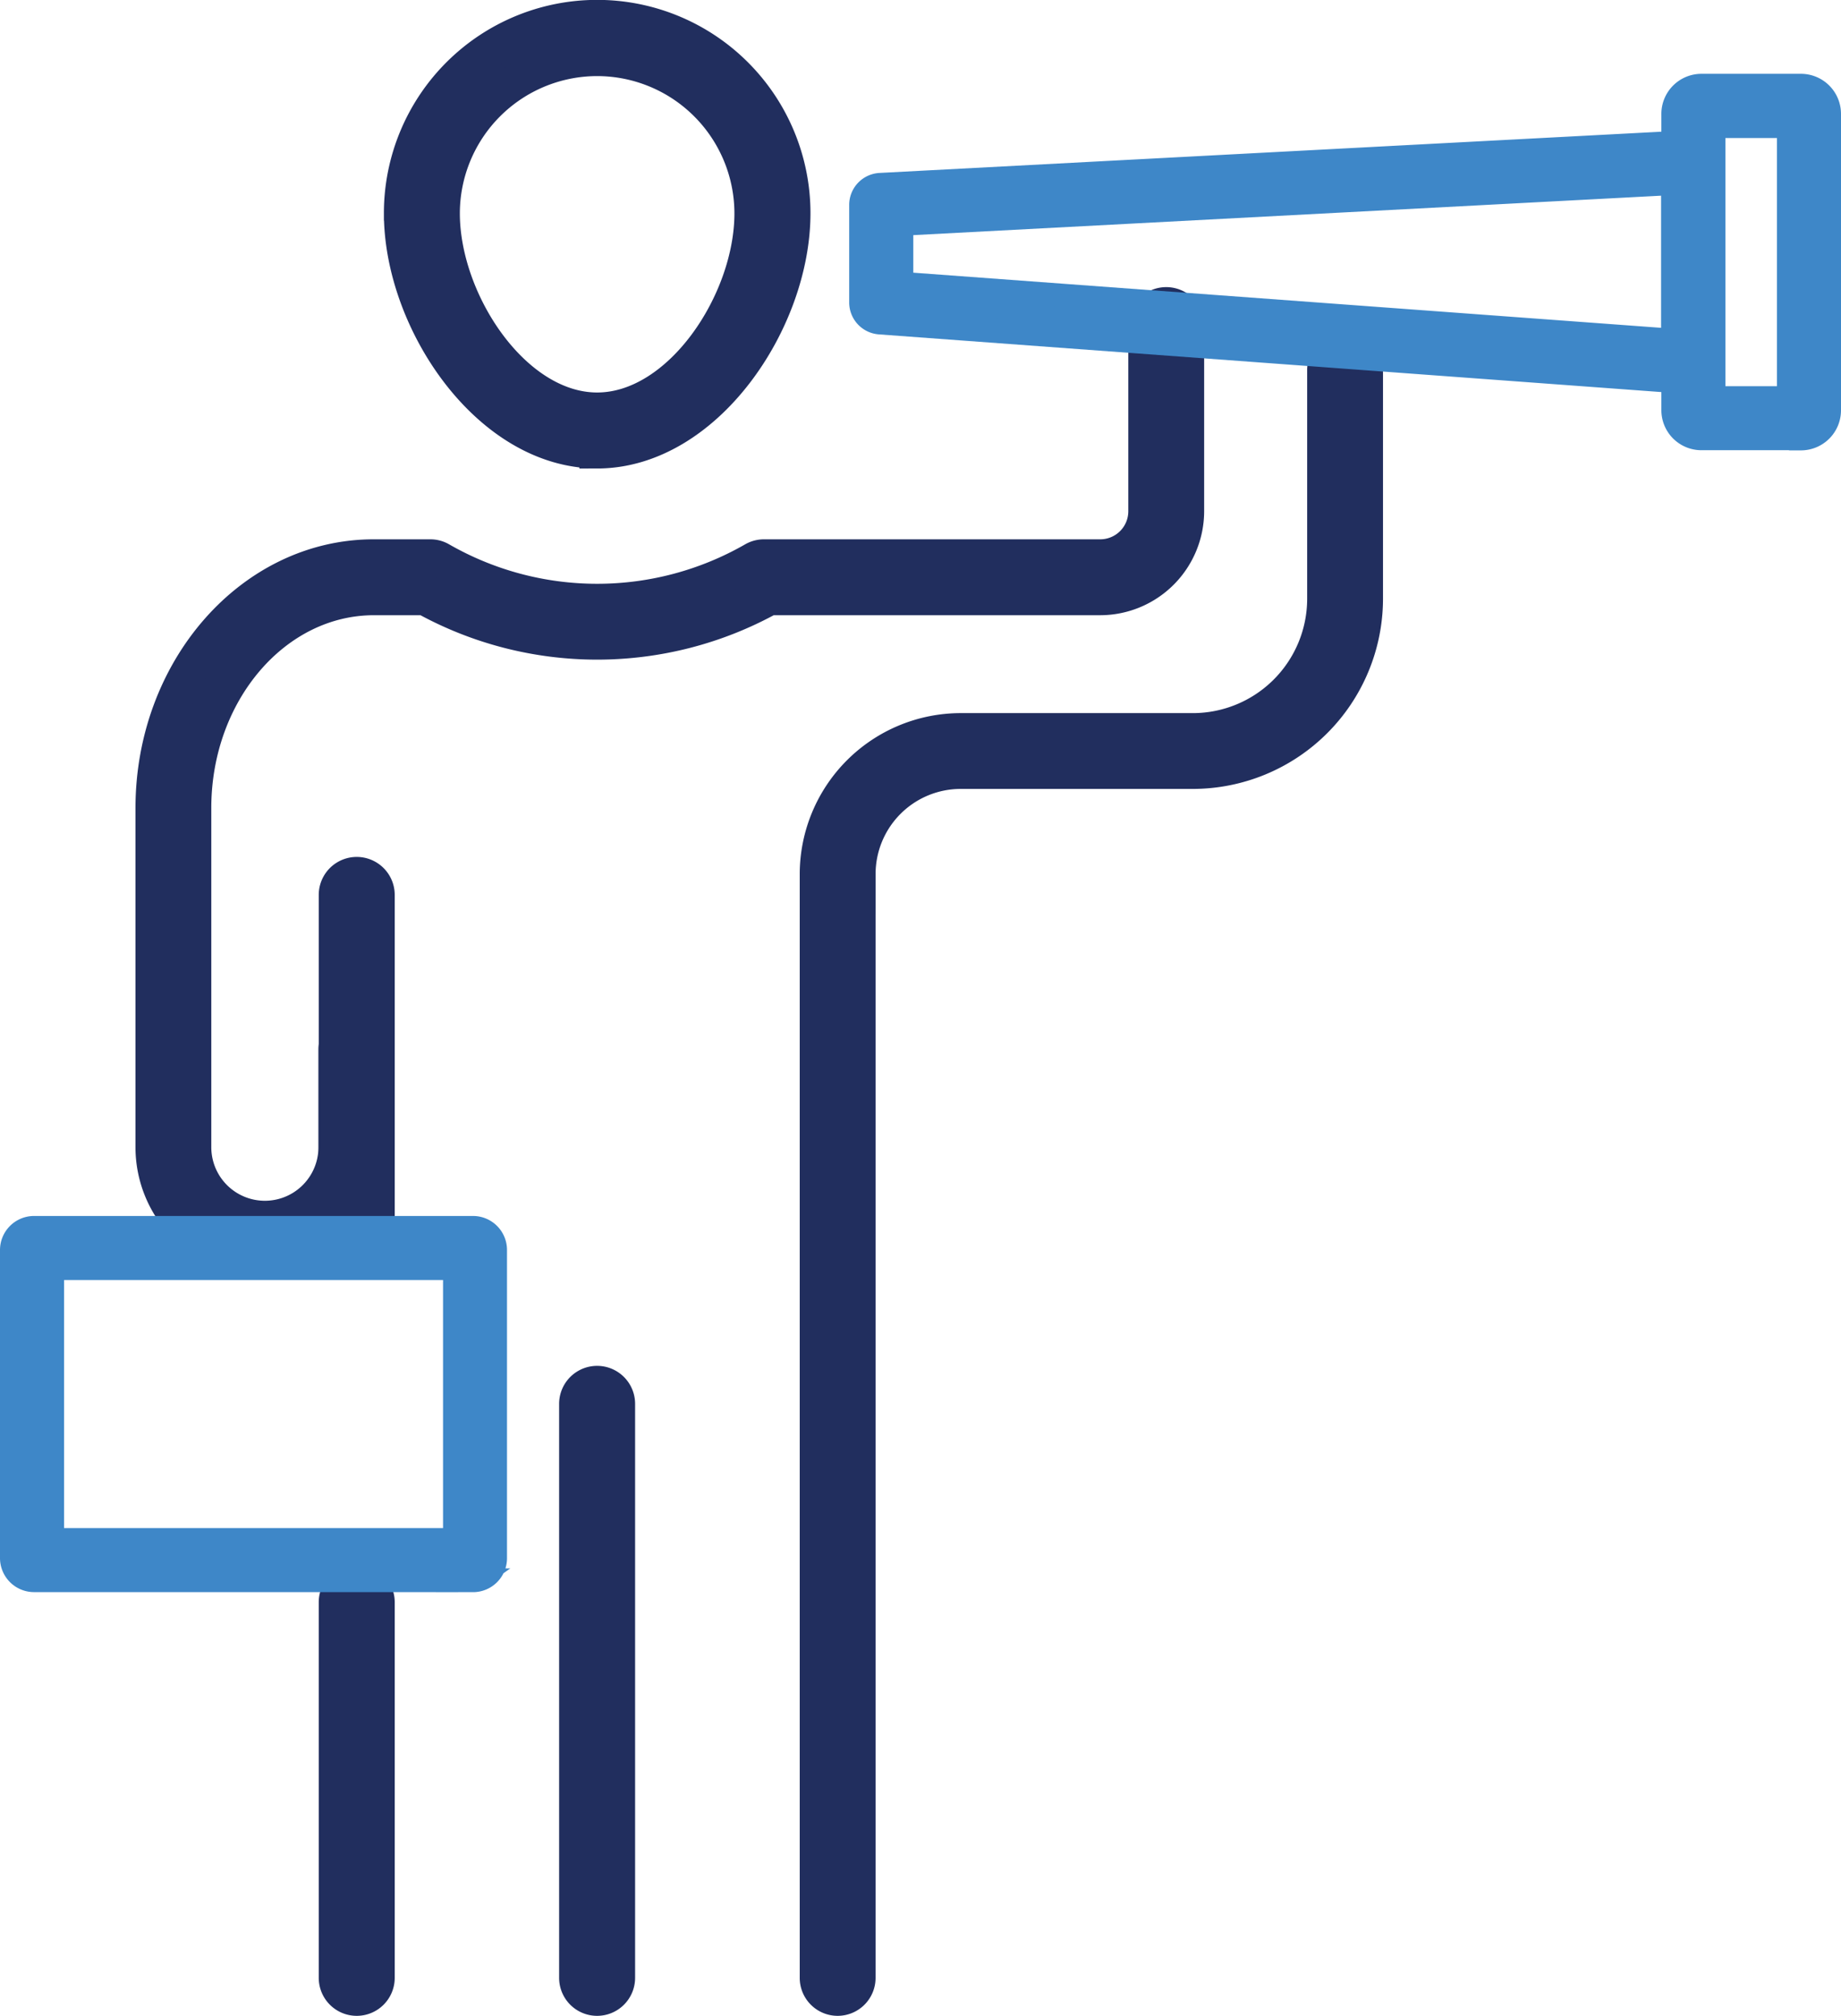 <?xml version="1.0" encoding="UTF-8"?> <svg xmlns="http://www.w3.org/2000/svg" width="77.684" height="85.042" viewBox="0 0 77.684 85.042"><g id="Picto_3" data-name="Picto 3" transform="translate(0.5 0.75)"><path id="Tracé_99" data-name="Tracé 99" d="M226.553,115.555a.851.851,0,0,1-.853-.846v-1.44a6.048,6.048,0,0,1,6.042-6.04h9.8a5.577,5.577,0,0,0,5.57-5.577v-9.68a.851.851,0,0,1,1.7,0v9.68a7.282,7.282,0,0,1-7.273,7.275h-9.8a4.343,4.343,0,0,0-4.338,4.336v1.447a.851.851,0,0,1-.851.853" transform="translate(-191.704 -77.145)" fill="#212e5e"></path><path id="Tracé_100" data-name="Tracé 100" d="M226.553,115.555a.851.851,0,0,1-.853-.846v-1.44a6.048,6.048,0,0,1,6.042-6.04h9.8a5.577,5.577,0,0,0,5.57-5.577v-9.68a.851.851,0,0,1,1.7,0v9.68a7.282,7.282,0,0,1-7.273,7.275h-9.8a4.343,4.343,0,0,0-4.338,4.336v1.447A.851.851,0,0,1,226.553,115.555Z" transform="translate(-191.704 -77.145)" fill="none" stroke="#212e5e" stroke-miterlimit="10" stroke-width="1.5"></path><path id="Tracé_101" data-name="Tracé 101" d="M113.083,399.472a.853.853,0,0,1-.853-.851V382.773a.853.853,0,0,1,1.706,0v15.848a.853.853,0,0,1-.853.851" transform="translate(-98.53 -315.93)" fill="#212e5e"></path><path id="Tracé_102" data-name="Tracé 102" d="M113.083,399.472a.853.853,0,0,1-.853-.851V382.773a.853.853,0,0,1,1.706,0v15.848A.853.853,0,0,1,113.083,399.472Z" transform="translate(-98.53 -315.93)" fill="none" stroke="#212e5e" stroke-miterlimit="10" stroke-width="1.5"></path><path id="Tracé_103" data-name="Tracé 103" d="M113.083,231.314a.855.855,0,0,1-.853-.853V215.953a.853.853,0,1,1,1.706,0v14.512a.855.855,0,0,1-.853.853" transform="translate(-98.53 -178.949)" fill="#212e5e"></path><path id="Tracé_104" data-name="Tracé 104" d="M113.083,231.314a.855.855,0,0,1-.853-.853V215.953a.853.853,0,1,1,1.706,0v14.512A.855.855,0,0,1,113.083,231.314Z" transform="translate(-98.53 -178.949)" fill="none" stroke="#212e5e" stroke-miterlimit="10" stroke-width="1.5"></path><path id="Tracé_105" data-name="Tracé 105" d="M226.553,262.67a.851.851,0,0,1-.853-.851V216.132a.853.853,0,0,1,1.7,0v45.687a.851.851,0,0,1-.851.851" transform="translate(-191.704 -179.128)" fill="#212e5e"></path><path id="Tracé_106" data-name="Tracé 106" d="M226.553,262.67a.851.851,0,0,1-.853-.851V216.132a.853.853,0,0,1,1.7,0v45.687A.851.851,0,0,1,226.553,262.67Z" transform="translate(-191.704 -179.128)" fill="none" stroke="#212e5e" stroke-miterlimit="10" stroke-width="1.5"></path><path id="Tracé_107" data-name="Tracé 107" d="M169.793,361.068a.853.853,0,0,1-.853-.851V336a.853.853,0,1,1,1.706,0v24.213a.853.853,0,0,1-.853.851" transform="translate(-145.097 -277.526)" fill="#212e5e"></path><path id="Tracé_108" data-name="Tracé 108" d="M169.793,361.068a.853.853,0,0,1-.853-.851V336a.853.853,0,1,1,1.706,0v24.213A.853.853,0,0,1,169.793,361.068Z" transform="translate(-145.097 -277.526)" fill="none" stroke="#212e5e" stroke-miterlimit="10" stroke-width="1.5"></path><path id="Tracé_109" data-name="Tracé 109" d="M135.848,14.7a6.548,6.548,0,0,0-6.543,6.541c0,3.738,3.017,8.307,6.543,8.307s6.543-4.574,6.543-8.307a6.548,6.548,0,0,0-6.543-6.541m0,16.552c-4.568,0-8.248-5.475-8.248-10.017a8.248,8.248,0,1,1,16.5,0c0,4.536-3.679,10.017-8.248,10.017" transform="translate(-111.151 -12.99)" fill="#212e5e"></path><path id="Tracé_110" data-name="Tracé 110" d="M135.848,14.7a6.548,6.548,0,0,0-6.543,6.541c0,3.738,3.018,8.307,6.543,8.307s6.543-4.574,6.543-8.307A6.548,6.548,0,0,0,135.848,14.7Zm0,16.552c-4.568,0-8.248-5.475-8.248-10.017a8.248,8.248,0,1,1,16.5,0C144.1,25.779,140.416,31.254,135.848,31.254Z" transform="translate(-111.151 -12.99)" fill="none" stroke="#212e5e" stroke-miterlimit="10" stroke-width="1.5"></path><path id="Tracé_111" data-name="Tracé 111" d="M73.71,120.813A4.719,4.719,0,0,1,69,116.1V101.789C69,95.952,73.175,91.2,78.3,91.2h2.388a.835.835,0,0,1,.424.113,13.3,13.3,0,0,0,13.236,0,.841.841,0,0,1,.424-.113h14.188a1.935,1.935,0,0,0,1.934-1.934V81.342a.853.853,0,0,1,1.7,0v7.924a3.642,3.642,0,0,1-3.638,3.636H94.991a15.007,15.007,0,0,1-14.524,0H78.312c-4.2,0-7.613,3.985-7.613,8.883v14.309a3.01,3.01,0,0,0,6.021,0v-4.114a.851.851,0,0,1,.851-.851h0a.851.851,0,0,1,.85.853V116.1a4.722,4.722,0,0,1-4.715,4.71" transform="translate(-63.033 -68.448)" fill="#212e5e"></path><path id="Tracé_112" data-name="Tracé 112" d="M73.71,120.813A4.719,4.719,0,0,1,69,116.1V101.789C69,95.952,73.175,91.2,78.3,91.2h2.388a.835.835,0,0,1,.424.113,13.3,13.3,0,0,0,13.236,0,.841.841,0,0,1,.424-.113h14.188a1.935,1.935,0,0,0,1.934-1.934V81.342a.853.853,0,0,1,1.7,0v7.924a3.642,3.642,0,0,1-3.638,3.636H94.991a15.007,15.007,0,0,1-14.524,0H78.312c-4.2,0-7.613,3.985-7.613,8.883v14.309a3.01,3.01,0,0,0,6.021,0v-4.114a.851.851,0,0,1,.851-.851h0a.851.851,0,0,1,.85.853V116.1a4.722,4.722,0,0,1-4.711,4.717Z" transform="translate(-63.033 -68.448)" fill="none" stroke="#212e5e" stroke-miterlimit="10" stroke-width="1.5"></path><path id="Tracé_113" data-name="Tracé 113" d="M237.7,48.252l32.554,2.4V44.012L237.7,45.729Zm33.413,4.166h-.059l-34.268-2.526a.851.851,0,0,1-.791-.85V44.929a.851.851,0,0,1,.808-.85l34.264-1.807a.837.837,0,0,1,.631.233.848.848,0,0,1,.267.612v8.448a.857.857,0,0,1-.853.853" transform="translate(-200.162 -37.034)" fill="#3e87c8"></path><path id="Tracé_114" data-name="Tracé 114" d="M237.7,48.252l32.554,2.4V44.012L237.7,45.729Zm33.413,4.166h-.059l-34.268-2.526a.851.851,0,0,1-.791-.85V44.929a.851.851,0,0,1,.808-.85l34.264-1.807a.837.837,0,0,1,.631.233.848.848,0,0,1,.267.612v8.448A.857.857,0,0,1,271.117,52.418Z" transform="translate(-200.162 -37.034)" fill="none" stroke="#3e87c8" stroke-miterlimit="10" stroke-width="1"></path><path id="Tracé_115" data-name="Tracé 115" d="M429.273,42.179h3.175V30.71h-3.175Zm3.686,1.7h-4.2a1.189,1.189,0,0,1-1.189-1.189V30.2a1.191,1.191,0,0,1,1.189-1.2h4.2a1.191,1.191,0,0,1,1.191,1.191v12.5a1.191,1.191,0,0,1-1.191,1.189" transform="translate(-357.466 -26.136)" fill="#3e87c8"></path><path id="Tracé_116" data-name="Tracé 116" d="M429.273,42.179h3.175V30.71h-3.175Zm3.686,1.7h-4.2a1.189,1.189,0,0,1-1.189-1.189V30.2a1.191,1.191,0,0,1,1.189-1.2h4.2a1.191,1.191,0,0,1,1.191,1.191v12.5a1.191,1.191,0,0,1-1.191,1.195Z" transform="translate(-357.466 -26.136)" fill="none" stroke="#3e87c8" stroke-miterlimit="10" stroke-width="1"></path><path id="Tracé_117" data-name="Tracé 117" d="M37.343,311.532H54.335V300.066H37.343Zm17.76,1.7H36.574a.937.937,0,0,1-.934-.934V299.3a.937.937,0,0,1,.934-.936H55.1a.935.935,0,0,1,.934.936v13a.934.934,0,0,1-.934.934" transform="translate(-35.64 -247.316)" fill="#3e87c8"></path><path id="Tracé_118" data-name="Tracé 118" d="M37.343,311.532H54.335V300.066H37.343Zm17.76,1.7H36.574a.937.937,0,0,1-.934-.934V299.3a.937.937,0,0,1,.934-.936H55.1a.935.935,0,0,1,.934.936v13a.934.934,0,0,1-.934.934Z" transform="translate(-35.64 -247.316)" fill="none" stroke="#3e87c8" stroke-miterlimit="10" stroke-width="1"></path></g></svg> 